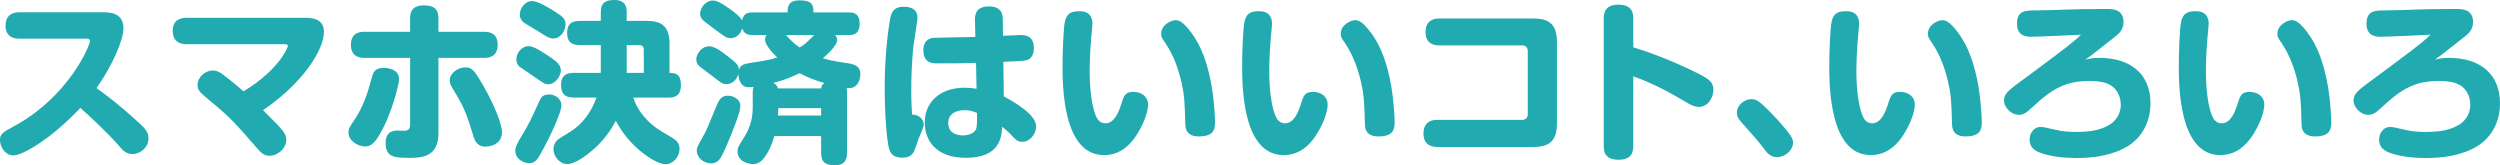 <?xml version="1.0" encoding="UTF-8"?><svg id="b" xmlns="http://www.w3.org/2000/svg" width="1133.393" height="74.926" viewBox="0 0 1133.393 74.926"><defs><style>.d{fill:#21abb1;}</style></defs><g id="c"><path class="d" d="m8.691,17.537c-1.723,0-6.186-.312-6.186-5.95,0-4.071,2.349-6.028,6.186-6.028h38.05c3.366,0,9.238.392,9.238,7.281,0,5.089-4.854,16.677-12.213,27.089,6.263,4.541,11.509,8.69,18.79,15.346,3.445,3.132,4.776,4.697,4.776,7.438,0,3.993-3.602,7.125-7.281,7.125-2.897,0-4.384-1.645-6.42-4.071-5.481-6.185-13.936-14.015-17.225-16.833-13.31,14.171-26.228,21.53-30.377,21.53-3.21,0-6.029-3.366-6.029-6.89,0-2.897,1.175-3.522,6.342-6.342,25.054-13.623,34.449-36.719,34.449-38.677,0-1.018-1.174-1.018-1.879-1.018H8.691Z"/><path class="d" d="m138.965,8.063c3.915,0,7.908,1.331,7.908,6.342,0,7.908-9.082,22.94-27.637,35.545,5.402,5.402,6.733,6.655,8.064,8.3,1.488,1.644,2.505,3.131,2.505,5.167,0,3.758-3.836,7.203-7.594,7.203-2.662,0-3.836-1.331-6.107-3.915-9.004-10.335-11.509-13.231-20.278-20.513-5.402-4.463-6.264-5.167-6.264-7.829,0-3.366,3.602-6.42,6.811-6.42,1.879,0,3.132.704,4.62,1.801,1.331.94,5.793,4.463,9.395,7.673,15.815-9.552,20.121-19.73,20.121-20.592,0-.782-.861-.782-1.879-.782h-44.157c-3.915,0-6.185-2.036-6.185-6.029,0-5.401,4.149-5.95,6.185-5.95h54.492Z"/><path class="d" d="m157.987,60.051c0-1.645.313-2.114,2.74-5.794,3.836-5.638,6.028-12.136,7.751-18.79.548-2.192,1.174-4.698,5.481-4.698.548,0,6.968,0,6.968,5.168,0,1.644-2.818,14.641-8.769,24.975-2.819,4.854-4.776,5.481-6.577,5.481-3.21,0-7.594-2.427-7.594-6.341Zm27.95-51.752c0-2.506.548-5.872,6.342-5.872,4.306,0,6.498,1.645,6.498,5.872v6.106h20.669c1.41,0,6.186,0,6.186,5.872,0,5.95-4.698,5.95-6.186,5.95h-20.669v34.136c0,10.491-7.046,11.196-12.918,11.196-6.498,0-11.039,0-11.039-6.655,0-1.879.313-5.715,5.246-5.715.548,0,3.053.078,3.601.078,1.331-.157,2.271-.627,2.271-2.976v-30.064h-20.591c-1.488,0-6.264,0-6.264-5.872,0-5.95,4.698-5.95,6.264-5.95h20.591v-6.106Zm28.969,54.335c-2.897-9.395-4.071-13.231-8.221-20.043-2.505-4.228-2.818-4.619-2.818-6.106,0-3.21,3.602-5.95,7.125-5.95,2.584,0,3.758,1.174,6.107,4.933,5.715,9.16,10.491,20.121,10.491,24.662,0,3.21-2.427,6.342-7.986,6.342-1.252,0-3.68-.783-4.697-3.837Z"/><path class="d" d="m254.518,47.759c0,4.306-8.377,20.669-10.648,23.957-1.331,1.879-2.662,2.271-3.993,2.271-2.505,0-6.264-1.957-6.264-5.559,0-1.879,1.018-3.758,2.975-6.968,3.054-5.011,3.915-6.811,7.986-15.737.861-1.801,1.644-2.897,4.463-2.897,2.271,0,5.481,1.644,5.481,4.933Zm-6.029-9.552c-1.487,0-2.114-.47-7.594-4.307-.861-.626-4.619-3.054-5.324-3.602-1.096-.94-1.488-2.271-1.488-3.366,0-3.054,2.505-6.028,5.637-6.028,2.505,0,7.516,3.522,10.1,5.245,2.114,1.487,4.463,3.132,4.463,5.872,0,2.114-2.271,6.186-5.794,6.186ZM241.287.47c2.505,0,7.751,3.132,10.491,4.933,3.367,2.113,4.619,3.21,4.619,5.559,0,3.132-2.349,6.498-5.559,6.498-1.801,0-3.132-.861-7.36-3.602-.94-.548-5.246-3.054-6.028-3.68-.548-.392-1.801-1.565-1.801-3.602,0-2.349,1.723-5.245,4.384-5.95.392-.078.861-.156,1.253-.156Zm45.801,43.766c1.566,5.011,5.793,11.352,13.623,15.815,5.872,3.366,7.359,4.228,7.359,7.516s-2.662,6.89-6.498,6.89c-3.758,0-15.737-6.89-22.392-19.73-3.523,7.046-8.69,11.822-11.039,13.779-1.958,1.645-7.281,5.872-10.883,5.872-3.523,0-6.342-3.366-6.342-6.811,0-.94.235-1.879.705-2.662.705-1.409,1.331-1.801,6.89-5.167,5.637-3.523,9.709-9.16,11.901-15.502h-10.256c-4.071,0-5.794-1.645-5.794-5.872,0-5.324,4.306-5.324,5.794-5.324h12.213v-12.604h-9.552c-3.993,0-5.715-1.723-5.715-5.56,0-4.306,2.427-5.401,5.715-5.401h9.552v-3.915c0-4.619,2.505-5.559,6.185-5.559,5.324,0,5.559,3.68,5.559,5.559v3.915h9.003c6.264,0,10.413,1.879,10.413,10.412v13.153c2.427.078,5.168.157,5.168,5.638,0,5.559-3.993,5.559-5.481,5.559h-16.128Zm4.776-11.196v-10.491c0-1.331-.705-2.113-2.114-2.113h-5.637v12.604h7.751Z"/><path class="d" d="m384.01,69.211c0,2.113-.313,5.715-5.402,5.715-4.462,0-6.342-1.409-6.342-5.715v-7.517h-21.217c-1.018,3.758-2.662,7.438-4.932,10.257-1.879,2.271-3.836,2.427-4.854,2.427-1.722,0-6.89-1.018-6.89-5.716,0-1.565.235-2.113,2.975-6.42,3.21-5.011,3.915-9.473,3.915-14.093v-6.185c0-.783.079-1.723.392-2.584-.47.078-1.488.157-2.349.157-3.836,0-4.541-4.307-4.541-5.951-.94,2.819-2.897,4.541-5.402,4.541-1.801,0-2.271-.391-6.577-3.758-.861-.704-4.776-3.523-5.481-4.149-.94-.704-1.644-1.801-1.644-3.288,0-2.114,2.036-5.95,5.95-5.95,2.427,0,5.95,2.662,8.534,4.697,4.228,3.21,4.776,4.071,4.854,6.028.626-2.113,1.879-2.662,5.324-3.21,6.811-1.018,8.456-1.331,12.057-2.427-.861-.861-5.559-5.324-5.559-8.143,0-1.175.391-1.645.783-2.035h-6.42c-1.331,0-3.836-.079-4.698-3.054-.705,2.349-2.427,4.463-5.246,4.463-1.801,0-2.192-.314-6.968-3.837-.783-.626-4.541-3.366-5.246-3.992-1.253-1.097-1.645-2.35-1.645-3.289,0-2.427,2.349-5.95,5.872-5.95,2.349,0,5.481,2.349,8.065,4.149,1.879,1.409,4.306,3.21,5.089,4.854.705-3.602,3.367-3.602,4.776-3.602h15.894c0-2.114-.079-5.481,5.481-5.481,5.95,0,6.263,2.427,6.185,5.481h16.05c1.488,0,4.933,0,4.933,5.089,0,3.68-1.644,5.168-4.698,5.168h-6.498c.392.391,1.018,1.018,1.018,2.191,0,2.662-4.776,6.811-6.498,8.3,2.74.861,4.776,1.331,11.196,2.271,2.897.47,5.793,1.174,5.793,4.932,0,1.958-.783,5.246-3.445,6.107-1.018.314-1.879.234-2.818.156.157.627.235,1.018.235,2.114v27.246Zm-50.499-13.389c-2.427,6.42-5.011,12.605-6.655,15.502-1.566,2.74-3.915,2.74-4.541,2.74-3.132,0-6.42-2.505-6.42-5.715,0-1.331.078-1.566,2.74-6.342,1.723-3.054,1.801-3.367,6.107-13.779,1.096-2.584,2.036-4.854,5.246-4.854,3.132,0,5.637,2.271,5.637,4.228,0,2.114-.235,3.054-2.114,8.221Zm38.755-15.736c.235-1.253.47-1.801,1.566-2.428-3.758-1.096-7.281-2.349-11.352-4.462-3.836,1.879-7.751,3.366-11.9,4.384,1.253.627,1.801,1.409,2.114,2.506h19.573Zm-19.416,8.925c0,1.566-.078,2.349-.156,3.367h19.573v-3.367h-19.416Zm3.445-33.117c2.897,3.053,3.836,3.992,6.264,5.637,2.505-1.565,2.897-2.035,6.577-5.637h-12.84Z"/><path class="d" d="m418.769,56.37c0,.627-.078,1.253-.94,3.211-1.174,2.74-1.409,3.288-2.975,7.907-1.018,2.975-2.74,3.993-5.95,3.993-1.488,0-4.698-.157-5.794-3.915-1.174-3.993-2.036-16.833-2.036-27.95,0-15.032,1.723-26.776,2.427-30.848.548-3.132,1.723-5.716,6.029-5.716,6.185,0,6.42,3.523,6.42,5.324,0,.94-1.644,10.727-1.879,12.762-.626,6.577-.94,13.153-.94,19.73,0,6.029.235,9.004.392,11.118,2.818-.235,5.246,2.035,5.246,4.384Zm23.253-46.897c-.078-2.192,0-6.577,6.264-6.577s6.342,4.149,6.342,6.577l.078,6.732c1.252-.078,7.673-.312,7.986-.312,1.644,0,6.028,0,6.028,5.95,0,3.914-2.192,5.167-3.21,5.402-1.174.391-1.801.391-10.648.782l.235,15.659c6.028,3.288,14.641,8.533,14.641,13.623,0,3.444-2.818,6.968-6.264,6.968-2.192,0-2.897-.783-5.793-3.915-.157-.234-2.192-1.957-3.367-2.897-.235,4.306-.705,14.093-16.441,14.093-13.701,0-18.634-8.065-18.634-15.972,0-9.082,6.655-15.815,18.086-15.815,2.505,0,4.228.314,5.402.47l-.235-11.744c-5.481.235-12.135.235-17.616.235-1.958,0-6.264,0-6.264-5.95,0-4.619,2.897-5.402,4.463-5.638.861-.078,16.05-.312,19.104-.392l-.157-7.28Zm-4.697,40.477c-3.289,0-7.438,1.175-7.438,5.872,0,5.324,5.324,5.559,6.655,5.559.705,0,4.933-.078,6.029-3.053.47-1.253.391-4.698.391-7.125-1.644-.626-2.975-1.253-5.637-1.253Z"/><path class="d" d="m495.256,10.883c0,.94-.47,5.323-.548,6.185-.235,2.818-.705,9.238-.705,15.032,0,11.196,1.644,18.634,3.445,21.688.626,1.018,1.879,2.113,3.68,2.113,3.445,0,5.559-3.601,7.046-8.221,1.331-4.306,1.879-6.028,5.637-6.028,3.602,0,6.655,2.036,6.655,5.716,0,5.245-4.071,12.526-6.342,15.502-1.644,2.113-5.793,7.438-13.623,7.438-18.79,0-18.79-31.709-18.79-40.869,0-4.149.313-17.145,1.174-20.121,1.096-3.993,3.758-4.228,6.733-4.228,5.637,0,5.637,4.697,5.637,5.794Zm42.122,45.723c-.313-11.509-.47-13.623-1.879-19.887-1.174-4.933-3.288-11.431-7.046-16.989-1.879-2.74-2.036-3.054-2.036-4.463,0-4.071,4.698-6.106,6.342-6.106,1.409,0,2.975,0,7.046,5.245,5.011,6.499,7.829,14.954,9.552,24.898,1.252,7.595,1.488,14.719,1.488,15.737,0,2.897,0,6.811-7.281,6.811-1.331,0-6.029,0-6.186-5.245Z"/><path class="d" d="m576.677,10.883c0,.94-.47,5.323-.548,6.185-.235,2.818-.705,9.238-.705,15.032,0,11.196,1.644,18.634,3.445,21.688.626,1.018,1.879,2.113,3.68,2.113,3.445,0,5.559-3.601,7.046-8.221,1.331-4.306,1.879-6.028,5.637-6.028,3.602,0,6.655,2.036,6.655,5.716,0,5.245-4.071,12.526-6.342,15.502-1.644,2.113-5.793,7.438-13.623,7.438-18.79,0-18.79-31.709-18.79-40.869,0-4.149.313-17.145,1.174-20.121,1.096-3.993,3.758-4.228,6.733-4.228,5.637,0,5.637,4.697,5.637,5.794Zm42.122,45.723c-.313-11.509-.47-13.623-1.879-19.887-1.174-4.933-3.288-11.431-7.046-16.989-1.879-2.74-2.036-3.054-2.036-4.463,0-4.071,4.698-6.106,6.342-6.106,1.409,0,2.975,0,7.046,5.245,5.011,6.499,7.829,14.954,9.552,24.898,1.252,7.595,1.488,14.719,1.488,15.737,0,2.897,0,6.811-7.281,6.811-1.331,0-6.029,0-6.186-5.245Z"/><path class="d" d="m690.042,54.335c1.41,0,2.584-.705,2.584-2.584v-28.576c0-1.566-.861-2.584-2.584-2.584h-37.581c-2.192,0-6.185-.626-6.185-6.107,0-4.07,2.192-6.106,6.185-6.106h42.748c6.968,0,10.648,2.506,10.648,10.727v36.797c0,8.065-3.523,10.727-10.648,10.727h-43.688c-2.192,0-6.185-.705-6.185-6.106,0-4.071,2.192-6.186,6.185-6.186h38.52Z"/><path class="d" d="m740.46,65.922c0,2.271-.157,6.499-6.655,6.499s-6.733-3.993-6.733-6.499V8.612c0-2.192.157-6.499,6.655-6.499,6.42,0,6.733,3.993,6.733,6.499v12.84c14.171,4.306,26.149,10.256,29.751,12.057,5.089,2.584,6.576,4.071,6.576,7.203,0,3.366-2.349,7.751-6.576,7.751-1.957,0-3.602-.783-6.264-2.427-7.516-4.463-15.267-8.534-23.487-11.431v31.316Z"/><path class="d" d="m805.595,71.246c-2.976,0-4.541-2.035-5.794-3.68-2.897-3.836-3.68-4.697-10.569-12.448-.783-.861-1.801-2.114-1.801-4.149,0-3.367,3.523-6.029,6.576-6.029,2.192,0,3.523.783,8.143,5.481,3.837,3.837,8.065,8.69,9.474,10.883.783,1.253,1.253,1.958,1.253,3.288,0,3.681-3.68,6.655-7.281,6.655Z"/><path class="d" d="m842.86,10.883c0,.94-.47,5.323-.548,6.185-.235,2.818-.705,9.238-.705,15.032,0,11.196,1.645,18.634,3.445,21.688.626,1.018,1.879,2.113,3.68,2.113,3.444,0,5.559-3.601,7.046-8.221,1.331-4.306,1.879-6.028,5.637-6.028,3.602,0,6.655,2.036,6.655,5.716,0,5.245-4.071,12.526-6.342,15.502-1.644,2.113-5.794,7.438-13.623,7.438-18.79,0-18.79-31.709-18.79-40.869,0-4.149.314-17.145,1.175-20.121,1.096-3.993,3.758-4.228,6.732-4.228,5.638,0,5.638,4.697,5.638,5.794Zm42.121,45.723c-.312-11.509-.47-13.623-1.879-19.887-1.175-4.933-3.288-11.431-7.046-16.989-1.88-2.74-2.036-3.054-2.036-4.463,0-4.071,4.697-6.106,6.342-6.106,1.409,0,2.976,0,7.047,5.245,5.011,6.499,7.829,14.954,9.552,24.898,1.252,7.595,1.487,14.719,1.487,15.737,0,2.897,0,6.811-7.281,6.811-1.331,0-6.028,0-6.186-5.245Z"/><path class="d" d="m951.683,26.227c14.719,0,23.253,7.751,23.253,20.591,0,10.335-5.638,16.599-10.1,19.339-7.047,4.306-15.346,5.481-23.645,5.481-5.246,0-11.588-.626-16.129-2.349-2.113-.783-4.933-2.114-4.933-5.95,0-2.976,1.958-5.794,4.933-5.794,1.331,0,3.602.548,6.969,1.331,3.053.783,6.654.94,9.16.94,7.829,0,11.822-1.331,14.953-3.132,2.192-1.253,5.324-4.228,5.324-9.16,0-4.149-2.035-7.359-4.541-8.847-1.565-.94-3.993-1.958-9.708-1.958-10.335,0-16.52,3.132-25.759,11.822-2.74,2.506-3.992,3.523-6.185,3.523-3.837,0-6.733-3.836-6.733-6.264,0-2.662.94-3.993,5.872-7.673,17.694-13.074,25.445-18.79,29.047-22.392-2.036.078-19.104.94-22.705.94-1.409,0-6.342,0-6.342-5.793,0-6.186,3.758-6.186,9.238-6.186,11.118-.078,12.997-.626,29.751-.626h1.801c2.271,0,7.517,0,7.517,5.872,0,2.505-1.096,4.54-3.21,6.185-4.071,3.288-4.854,3.758-11.039,8.69-.549.392-2.036,1.409-3.054,2.192,2.818-.626,3.915-.783,6.264-.783Z"/><path class="d" d="m1001.316,10.883c0,.94-.47,5.323-.548,6.185-.235,2.818-.705,9.238-.705,15.032,0,11.196,1.645,18.634,3.445,21.688.626,1.018,1.879,2.113,3.68,2.113,3.444,0,5.559-3.601,7.046-8.221,1.331-4.306,1.879-6.028,5.637-6.028,3.602,0,6.655,2.036,6.655,5.716,0,5.245-4.071,12.526-6.342,15.502-1.644,2.113-5.794,7.438-13.623,7.438-18.79,0-18.79-31.709-18.79-40.869,0-4.149.314-17.145,1.175-20.121,1.096-3.993,3.758-4.228,6.732-4.228,5.638,0,5.638,4.697,5.638,5.794Zm42.121,45.723c-.312-11.509-.47-13.623-1.879-19.887-1.174-4.933-3.288-11.431-7.046-16.989-1.88-2.74-2.036-3.054-2.036-4.463,0-4.071,4.697-6.106,6.342-6.106,1.409,0,2.976,0,7.047,5.245,5.011,6.499,7.829,14.954,9.551,24.898,1.253,7.595,1.488,14.719,1.488,15.737,0,2.897,0,6.811-7.281,6.811-1.331,0-6.028,0-6.186-5.245Z"/><path class="d" d="m1110.14,26.227c14.719,0,23.253,7.751,23.253,20.591,0,10.335-5.638,16.599-10.1,19.339-7.047,4.306-15.346,5.481-23.645,5.481-5.246,0-11.588-.626-16.129-2.349-2.113-.783-4.933-2.114-4.933-5.95,0-2.976,1.958-5.794,4.933-5.794,1.331,0,3.602.548,6.969,1.331,3.053.783,6.654.94,9.16.94,7.829,0,11.822-1.331,14.953-3.132,2.192-1.253,5.324-4.228,5.324-9.16,0-4.149-2.035-7.359-4.541-8.847-1.565-.94-3.993-1.958-9.708-1.958-10.335,0-16.52,3.132-25.759,11.822-2.74,2.506-3.992,3.523-6.185,3.523-3.837,0-6.733-3.836-6.733-6.264,0-2.662.94-3.993,5.872-7.673,17.694-13.074,25.445-18.79,29.047-22.392-2.036.078-19.104.94-22.705.94-1.409,0-6.342,0-6.342-5.793,0-6.186,3.758-6.186,9.238-6.186,11.118-.078,12.997-.626,29.751-.626h1.801c2.271,0,7.517,0,7.517,5.872,0,2.505-1.096,4.54-3.21,6.185-4.071,3.288-4.854,3.758-11.039,8.69-.549.392-2.036,1.409-3.054,2.192,2.818-.626,3.915-.783,6.264-.783Z"/></g></svg>